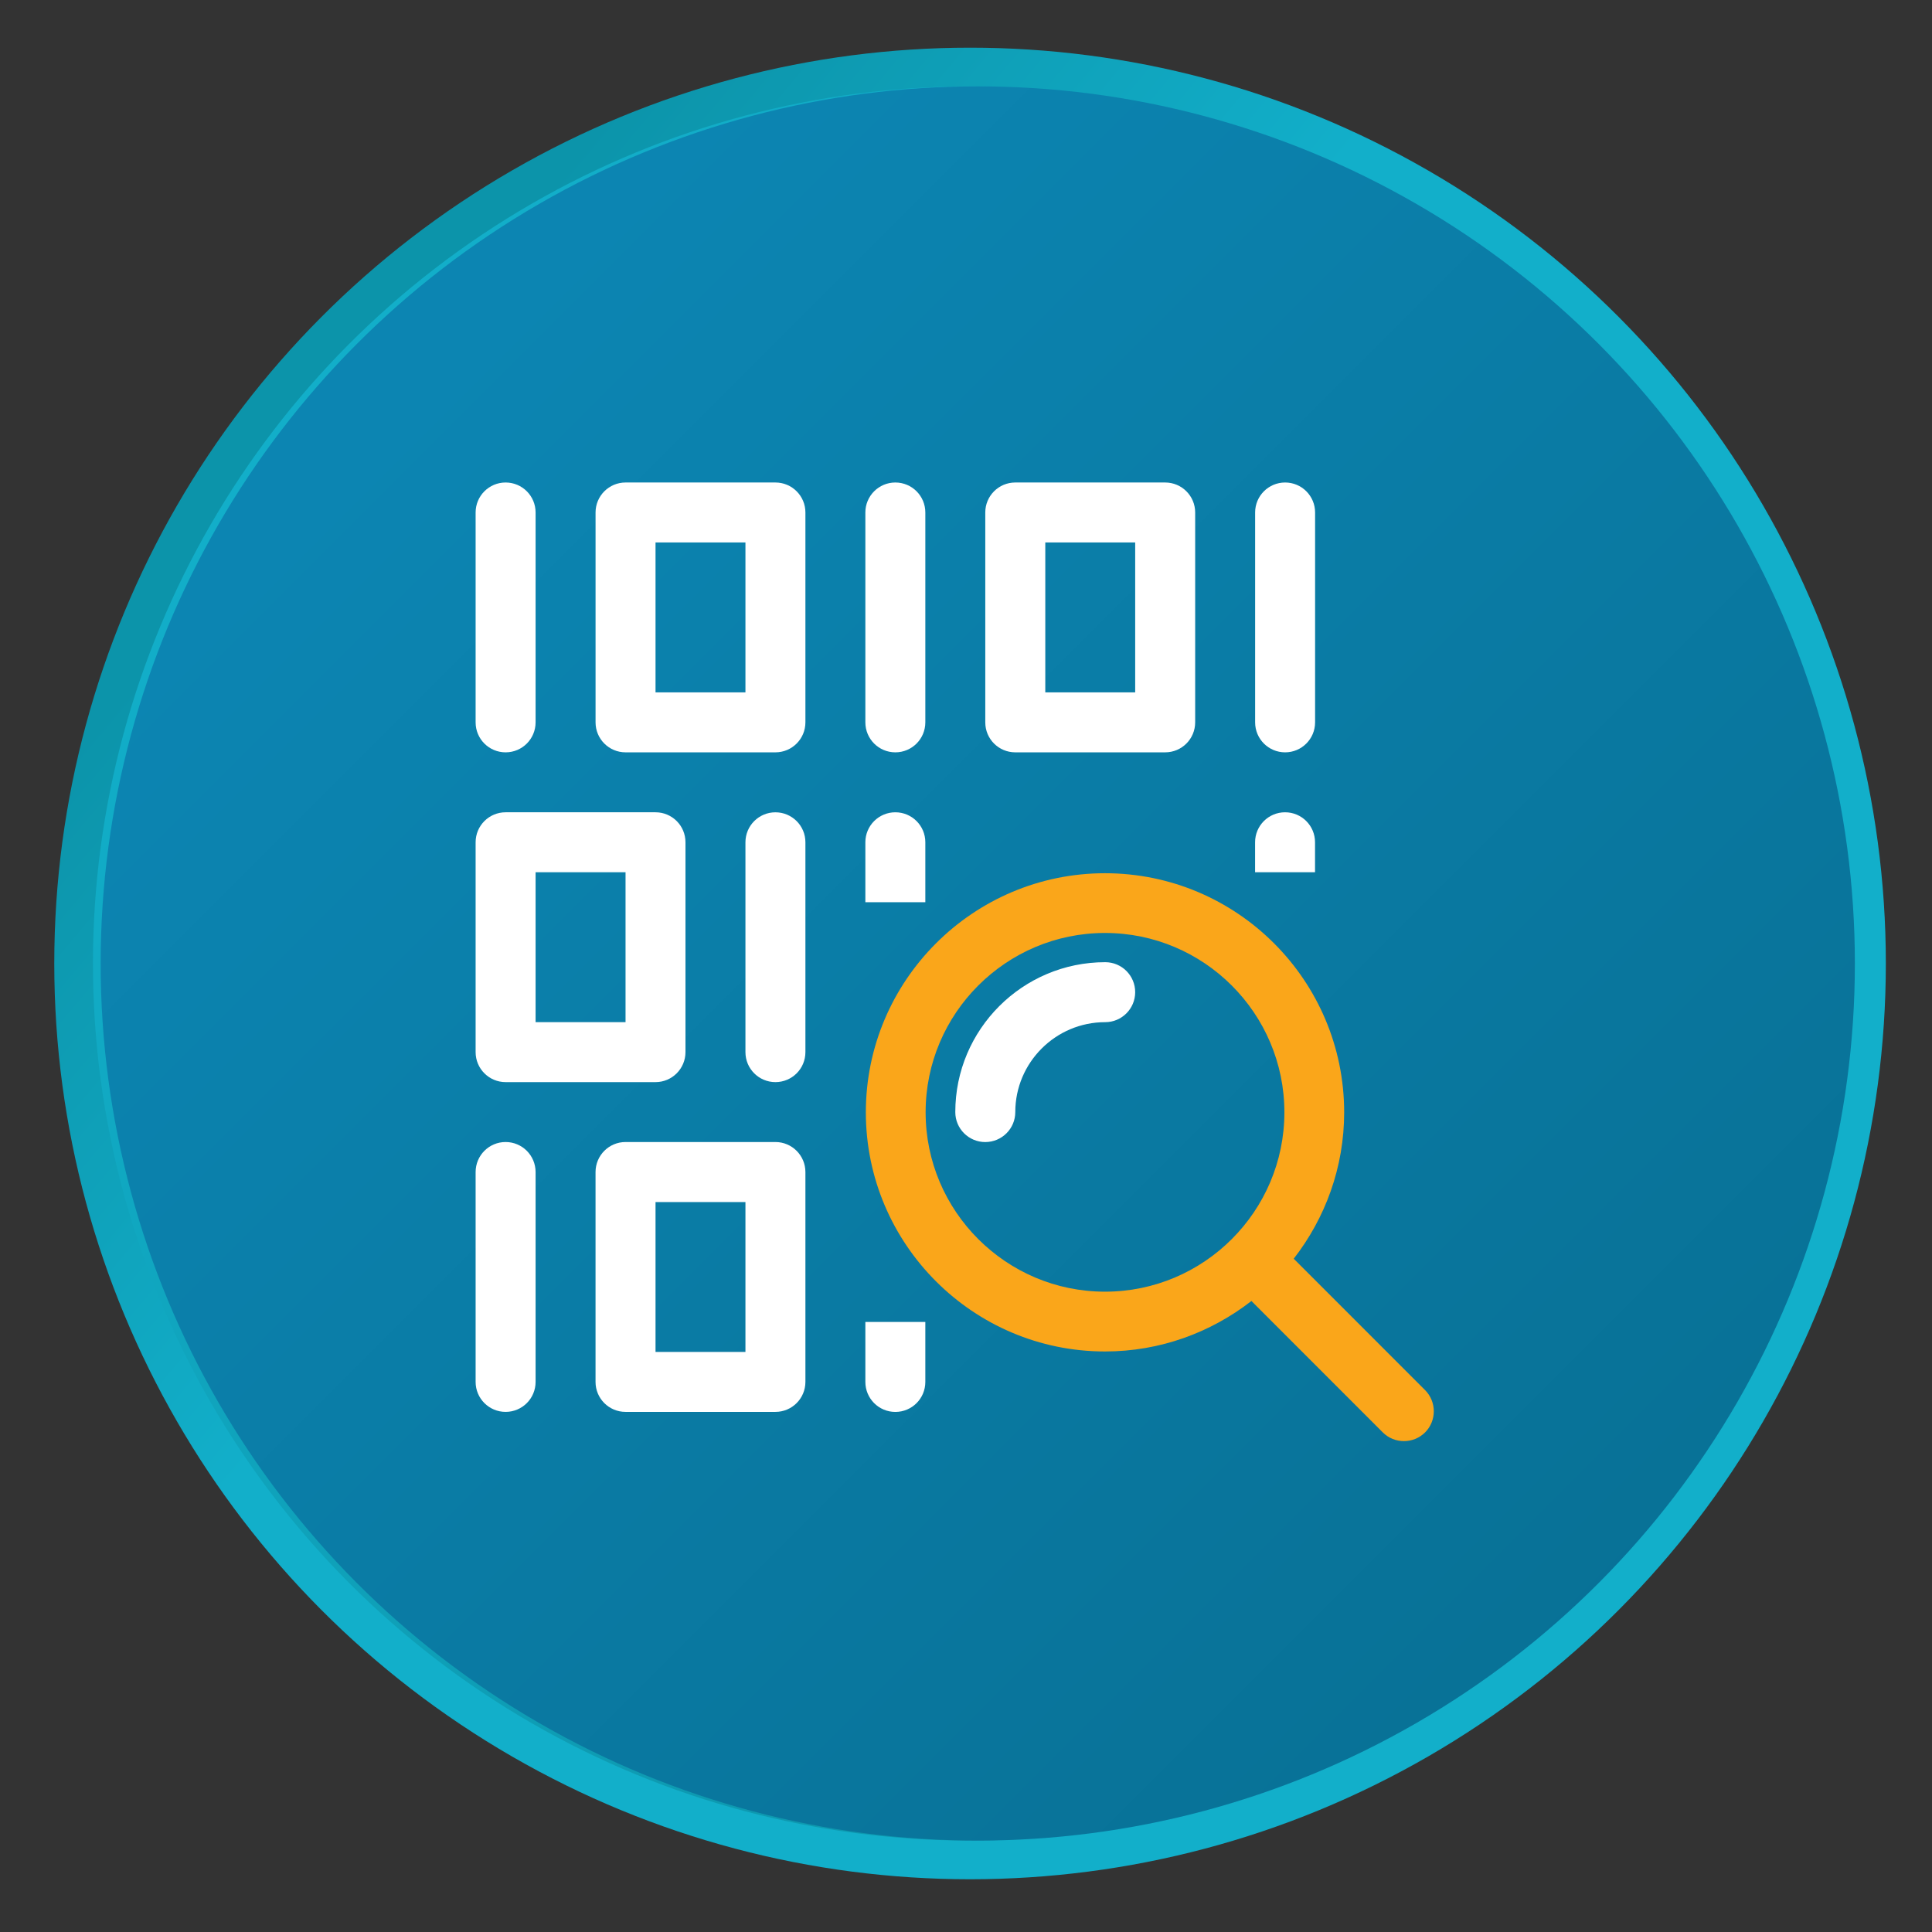 <?xml version="1.0" encoding="utf-8"?>
<!-- Generator: Adobe Illustrator 16.0.0, SVG Export Plug-In . SVG Version: 6.00 Build 0)  -->
<!DOCTYPE svg PUBLIC "-//W3C//DTD SVG 1.1//EN" "http://www.w3.org/Graphics/SVG/1.1/DTD/svg11.dtd">
<svg version="1.1" id="Layer_1" xmlns="http://www.w3.org/2000/svg" xmlns:xlink="http://www.w3.org/1999/xlink" x="0px" y="0px"
	 width="100px" height="100px" viewBox="0 0 100 100" enable-background="new 0 0 100 100" xml:space="preserve">
<rect x="0" y="0" width="100" height="100" fill="#333333" stroke="none"/>
<g>
	<g>
		
			<linearGradient id="SVGID_1_" gradientUnits="userSpaceOnUse" x1="-1819.059" y1="-816.628" x2="-1748.258" y2="-757.219" gradientTransform="matrix(-1 0 0 -1 -1731 -735)">
			<stop  offset="0.663" style="stop-color:#12AFCA"/>
			<stop  offset="0.996" style="stop-color:#0C94AA"/>
		</linearGradient>
		<circle fill="url(#SVGID_1_)" cx="50.21" cy="49.869" r="47.401"/>
		
			<linearGradient id="SVGID_2_" gradientUnits="userSpaceOnUse" x1="-286.584" y1="510.406" x2="-223.99" y2="573" gradientTransform="matrix(1 0 0 1 303.334 -494)">
			<stop  offset="0" style="stop-color:#12AFCA"/>
			<stop  offset="0.996" style="stop-color:#0C94AA"/>
		</linearGradient>
		<circle fill="url(#SVGID_2_)" cx="50.211" cy="49.868" r="45.4"/>
	</g>
	
		<linearGradient id="SVGID_3_" gradientUnits="userSpaceOnUse" x1="-1815.069" y1="-818.33" x2="-1752.477" y2="-755.737" gradientTransform="matrix(-1 0 0 -1 -1731 -735)">
		<stop  offset="0" style="stop-color:#087196"/>
		<stop  offset="1" style="stop-color:#0C85B2"/>
	</linearGradient>
	<circle fill="url(#SVGID_3_)" cx="50.609" cy="49.869" r="45.399"/>
</g>
<g>
	<path fill="#FFFFFF" d="M24.618,37.389V26.526c0-0.856,0.695-1.552,1.552-1.552s1.552,0.695,1.552,1.552v10.862
		c0,0.858-0.693,1.553-1.552,1.553S24.618,38.247,24.618,37.389z M30.826,37.389V26.526c0-0.856,0.695-1.552,1.552-1.552h7.758
		c0.857,0,1.552,0.695,1.552,1.552v10.862c0,0.858-0.695,1.553-1.552,1.553h-7.758C31.521,38.941,30.826,38.247,30.826,37.389z
		 M33.93,35.837h4.654v-7.759H33.93V35.837z M46.343,38.941c0.858,0,1.552-0.694,1.552-1.553V26.526
		c0-0.856-0.694-1.552-1.552-1.552c-0.856,0-1.552,0.695-1.552,1.552v10.862C44.791,38.247,45.485,38.941,46.343,38.941z
		 M66.518,38.941c0.856,0,1.551-0.694,1.551-1.553V26.526c0-0.856-0.693-1.552-1.551-1.552c-0.858,0-1.553,0.695-1.553,1.552v10.862
		C64.965,38.247,65.659,38.941,66.518,38.941z M50.998,37.389V26.526c0-0.856,0.693-1.552,1.553-1.552h7.758
		c0.858,0,1.553,0.695,1.553,1.552v10.862c0,0.858-0.693,1.553-1.553,1.553h-7.758C51.691,38.941,50.998,38.247,50.998,37.389z
		 M54.104,35.837h4.653v-7.759h-4.653V35.837z M26.17,59.111c-0.858,0-1.552,0.695-1.552,1.556v10.86
		c0,0.857,0.695,1.552,1.552,1.552s1.552-0.693,1.552-1.552v-10.86C27.722,59.807,27.028,59.111,26.17,59.111z M41.688,60.667v10.86
		c0,0.857-0.695,1.552-1.552,1.552h-7.759c-0.856,0-1.552-0.693-1.552-1.552v-10.86c0-0.86,0.695-1.556,1.552-1.556h7.758
		C40.993,59.111,41.688,59.807,41.688,60.667z M38.584,62.218H33.93v7.759h4.654V62.218z M44.791,68.425v3.103
		c0,0.858,0.695,1.553,1.552,1.553c0.858,0,1.552-0.693,1.552-1.553v-3.103H44.791z M40.136,42.045
		c-0.856,0-1.552,0.693-1.552,1.552v10.861c0,0.858,0.695,1.552,1.552,1.552c0.857,0,1.552-0.691,1.552-1.552V43.597
		C41.688,42.738,40.993,42.045,40.136,42.045z M24.618,54.458V43.596c0-0.858,0.695-1.552,1.552-1.552h7.76
		c0.857,0,1.55,0.693,1.55,1.552v10.862c0,0.856-0.693,1.552-1.55,1.552h-7.76C25.312,56.01,24.618,55.314,24.618,54.458z
		 M27.722,52.906h4.656v-7.758h-4.656V52.906z M47.895,46.699v-3.103c0-0.858-0.694-1.552-1.552-1.552
		c-0.856,0-1.552,0.693-1.552,1.552v3.103H47.895z M68.066,45.148v-1.552c0-0.858-0.692-1.552-1.551-1.552
		c-0.857,0-1.552,0.693-1.552,1.552v1.552H68.066L68.066,45.148z M52.551,57.562c0-2.566,2.088-4.655,4.655-4.655
		c0.856,0,1.551-0.696,1.551-1.552c0-0.858-0.692-1.552-1.551-1.552c-4.276,0-7.76,3.478-7.76,7.759
		c0,0.856,0.694,1.551,1.552,1.551C51.857,59.111,52.551,58.419,52.551,57.562z"/>
</g>
<path fill="#FAA61A" d="M73.762,71.952l-6.799-6.801c1.632-2.1,2.611-4.724,2.611-7.577c0-6.825-5.551-12.376-12.379-12.376
	c-6.821,0-12.379,5.551-12.379,12.376s5.558,12.378,12.379,12.378c2.857,0,5.481-0.983,7.579-2.613l6.8,6.803
	c0.302,0.301,0.697,0.45,1.092,0.45c0.396,0,0.792-0.149,1.096-0.45C74.364,73.537,74.364,72.557,73.762,71.952z M57.195,66.857
	c-5.119,0-9.285-4.167-9.285-9.284c0-5.12,4.166-9.283,9.285-9.283s9.285,4.163,9.285,9.283S62.315,66.857,57.195,66.857z"/>
</svg>
